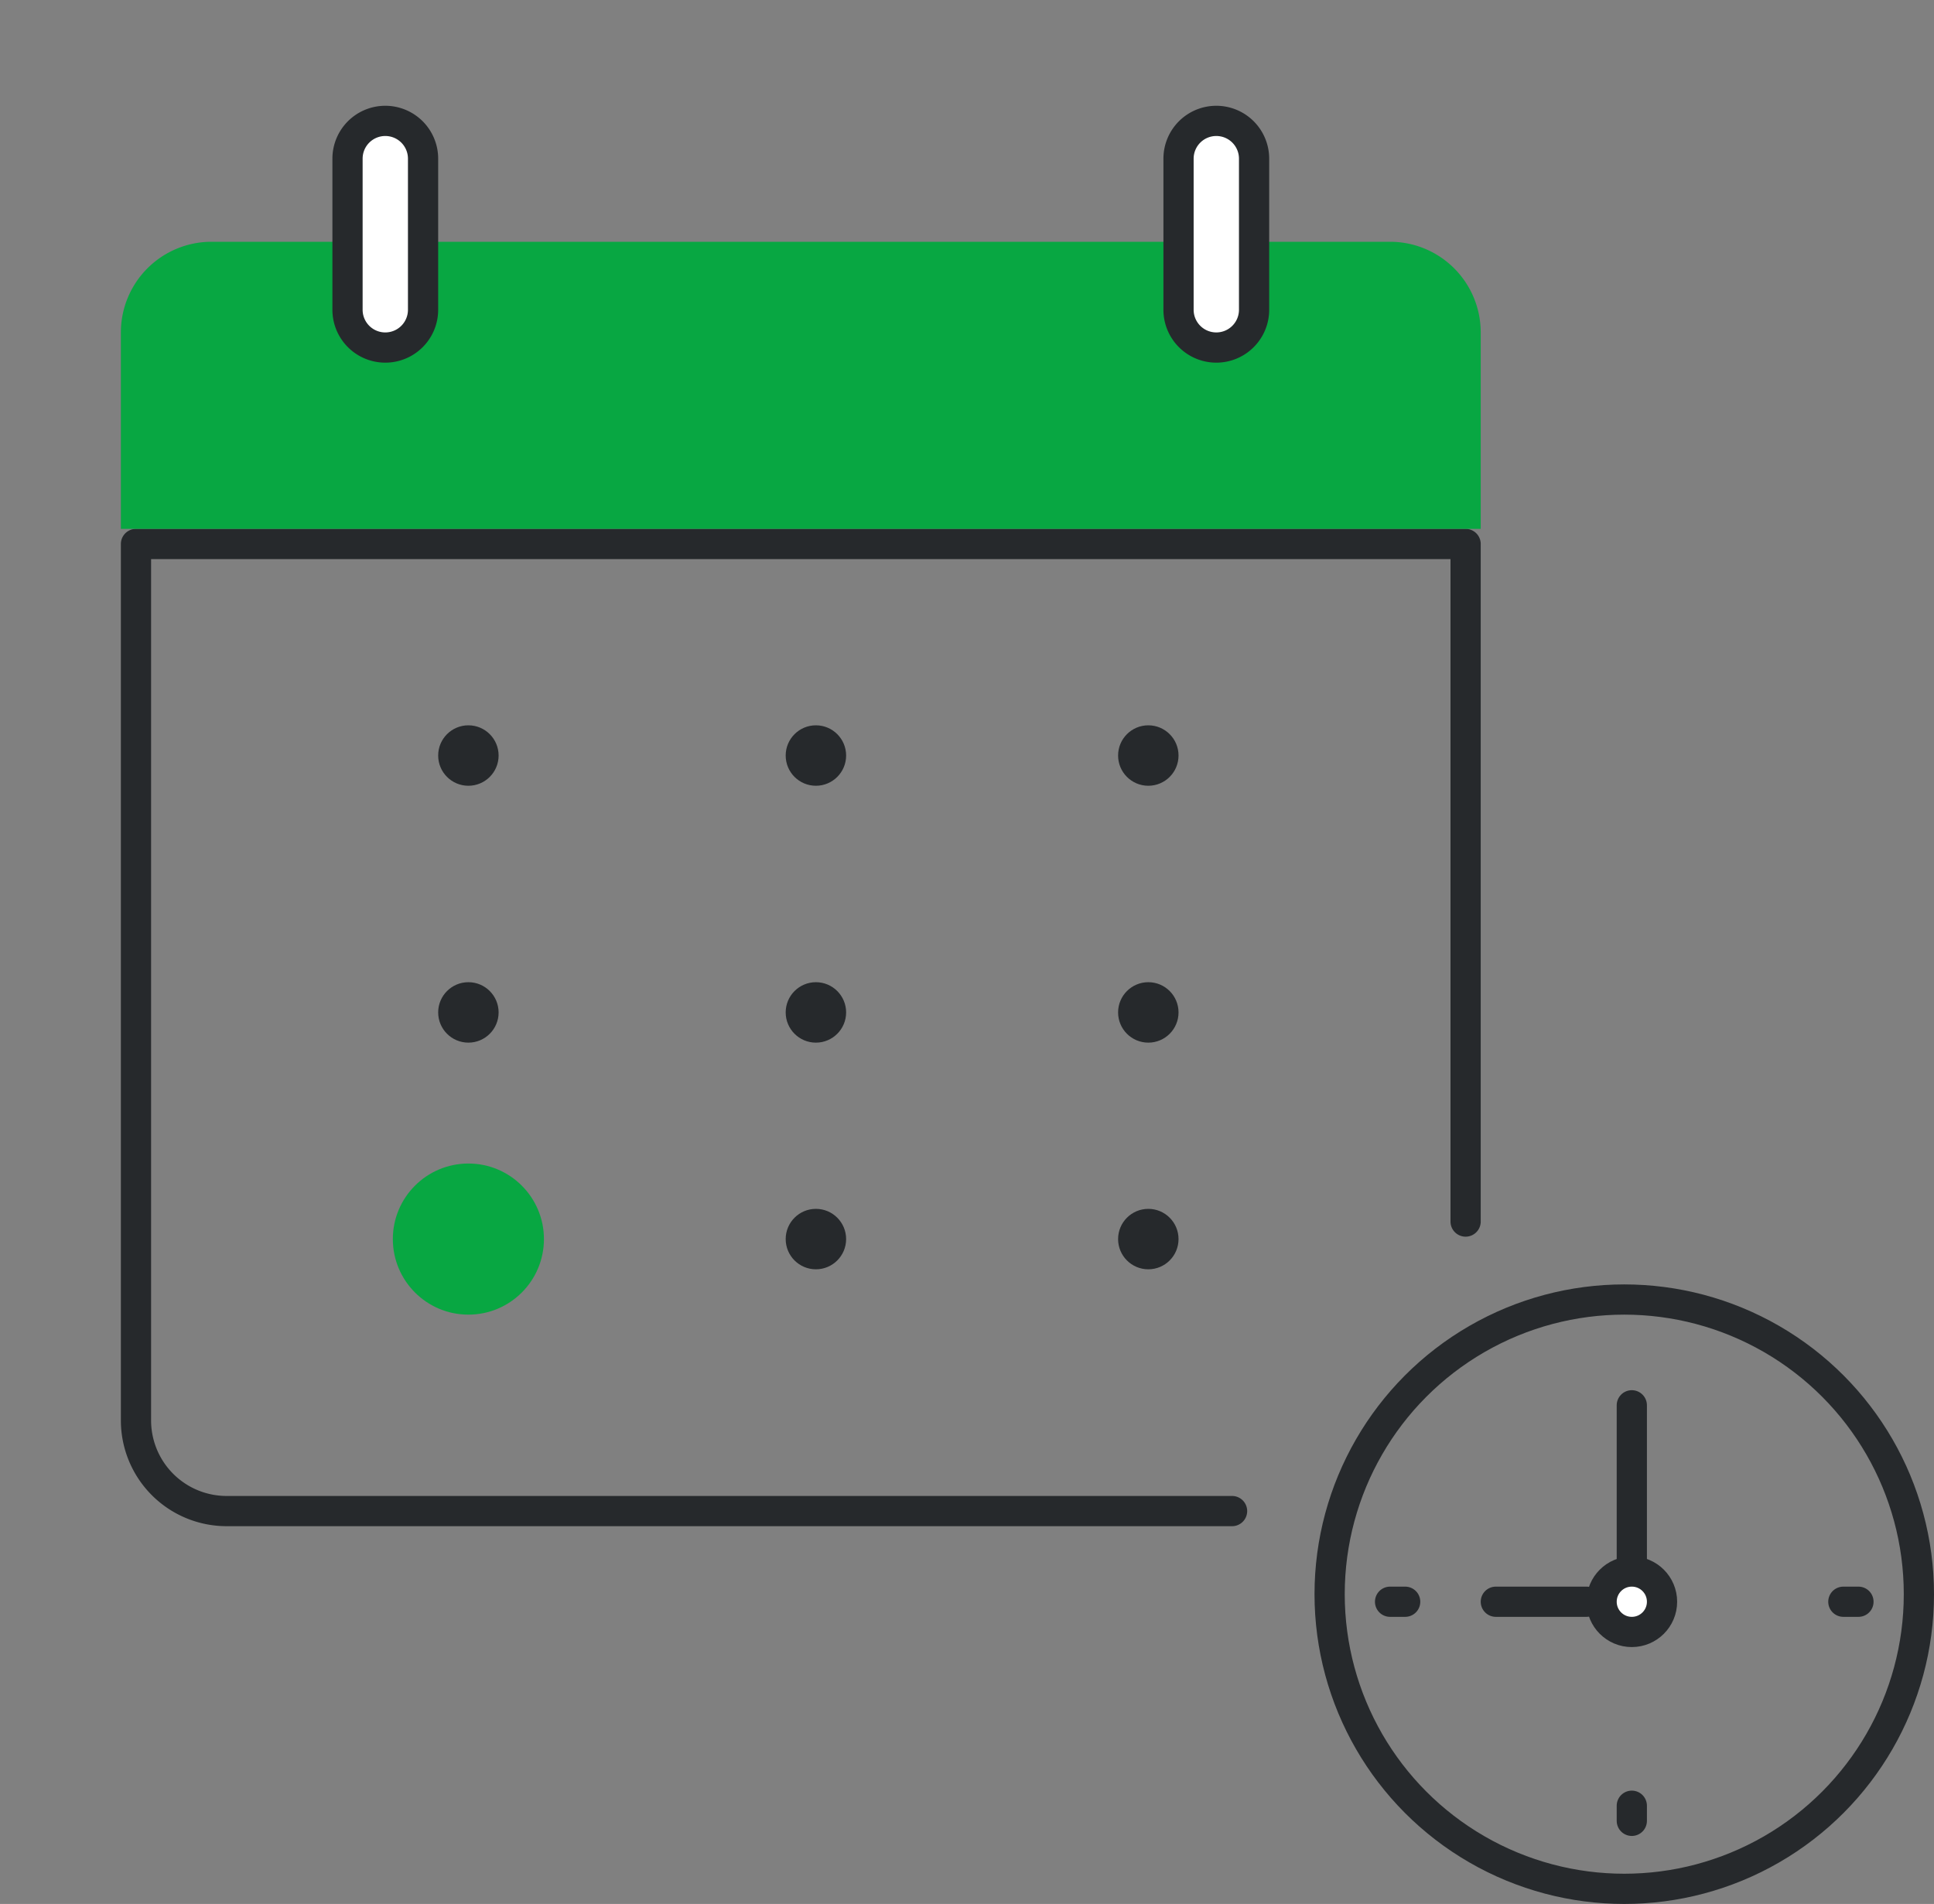 <svg width="128" height="126" xmlns="http://www.w3.org/2000/svg"><rect width="100%" height="100%" fill="#808080" stroke="none"/><g fill="none" fill-rule="evenodd"><path d="M0 0h120v120H0z"></path><g transform="translate(8 8)"><circle fill="#26292C" cx="23" cy="42" r="2"></circle><circle fill="#26292C" cx="23" cy="59" r="2"></circle><circle fill="#08A742" cx="23" cy="74" r="5"></circle><circle fill="#26292C" cx="46" cy="42" r="2"></circle><circle fill="#26292C" cx="46" cy="74" r="2"></circle><circle fill="#26292C" cx="68" cy="74" r="2"></circle><circle fill="#26292C" cx="46" cy="59" r="2"></circle><circle fill="#26292C" cx="68" cy="42" r="2"></circle><circle fill="#26292C" cx="68" cy="59" r="2"></circle><path d="M73.543 92H7a6 6 0 0 1-6-6V28h88v44.84" stroke="#26292C" stroke-width="2" stroke-linecap="round" stroke-linejoin="round"></path><path d="M90 27V14a6 6 0 0 0-6-6H6a6 6 0 0 0-6 6v13" fill="#08A742" fill-rule="nonzero"></path><g transform="translate(80 78)" fill-rule="nonzero" stroke="#26292C" stroke-linecap="round" stroke-linejoin="round" stroke-width="2"><circle cx="19.5" cy="19.5" r="19.5"></circle><circle fill="#FFF" cx="20" cy="20" r="2"></circle><path d="M20 17.5V7M20 34.5v-1M17 20h-6M5 20H4M35 20h-1"></path></g><path d="M72.5 0A2.5 2.5 0 0 1 75 2.5v10a2.5 2.5 0 1 1-5 0v-10A2.5 2.5 0 0 1 72.5 0zM17.5 0A2.5 2.5 0 0 1 20 2.5v10a2.5 2.5 0 1 1-5 0v-10A2.5 2.5 0 0 1 17.5 0z" stroke="#26292C" stroke-width="2" fill="#FFF" stroke-linecap="round" stroke-linejoin="round"></path></g></g></svg>